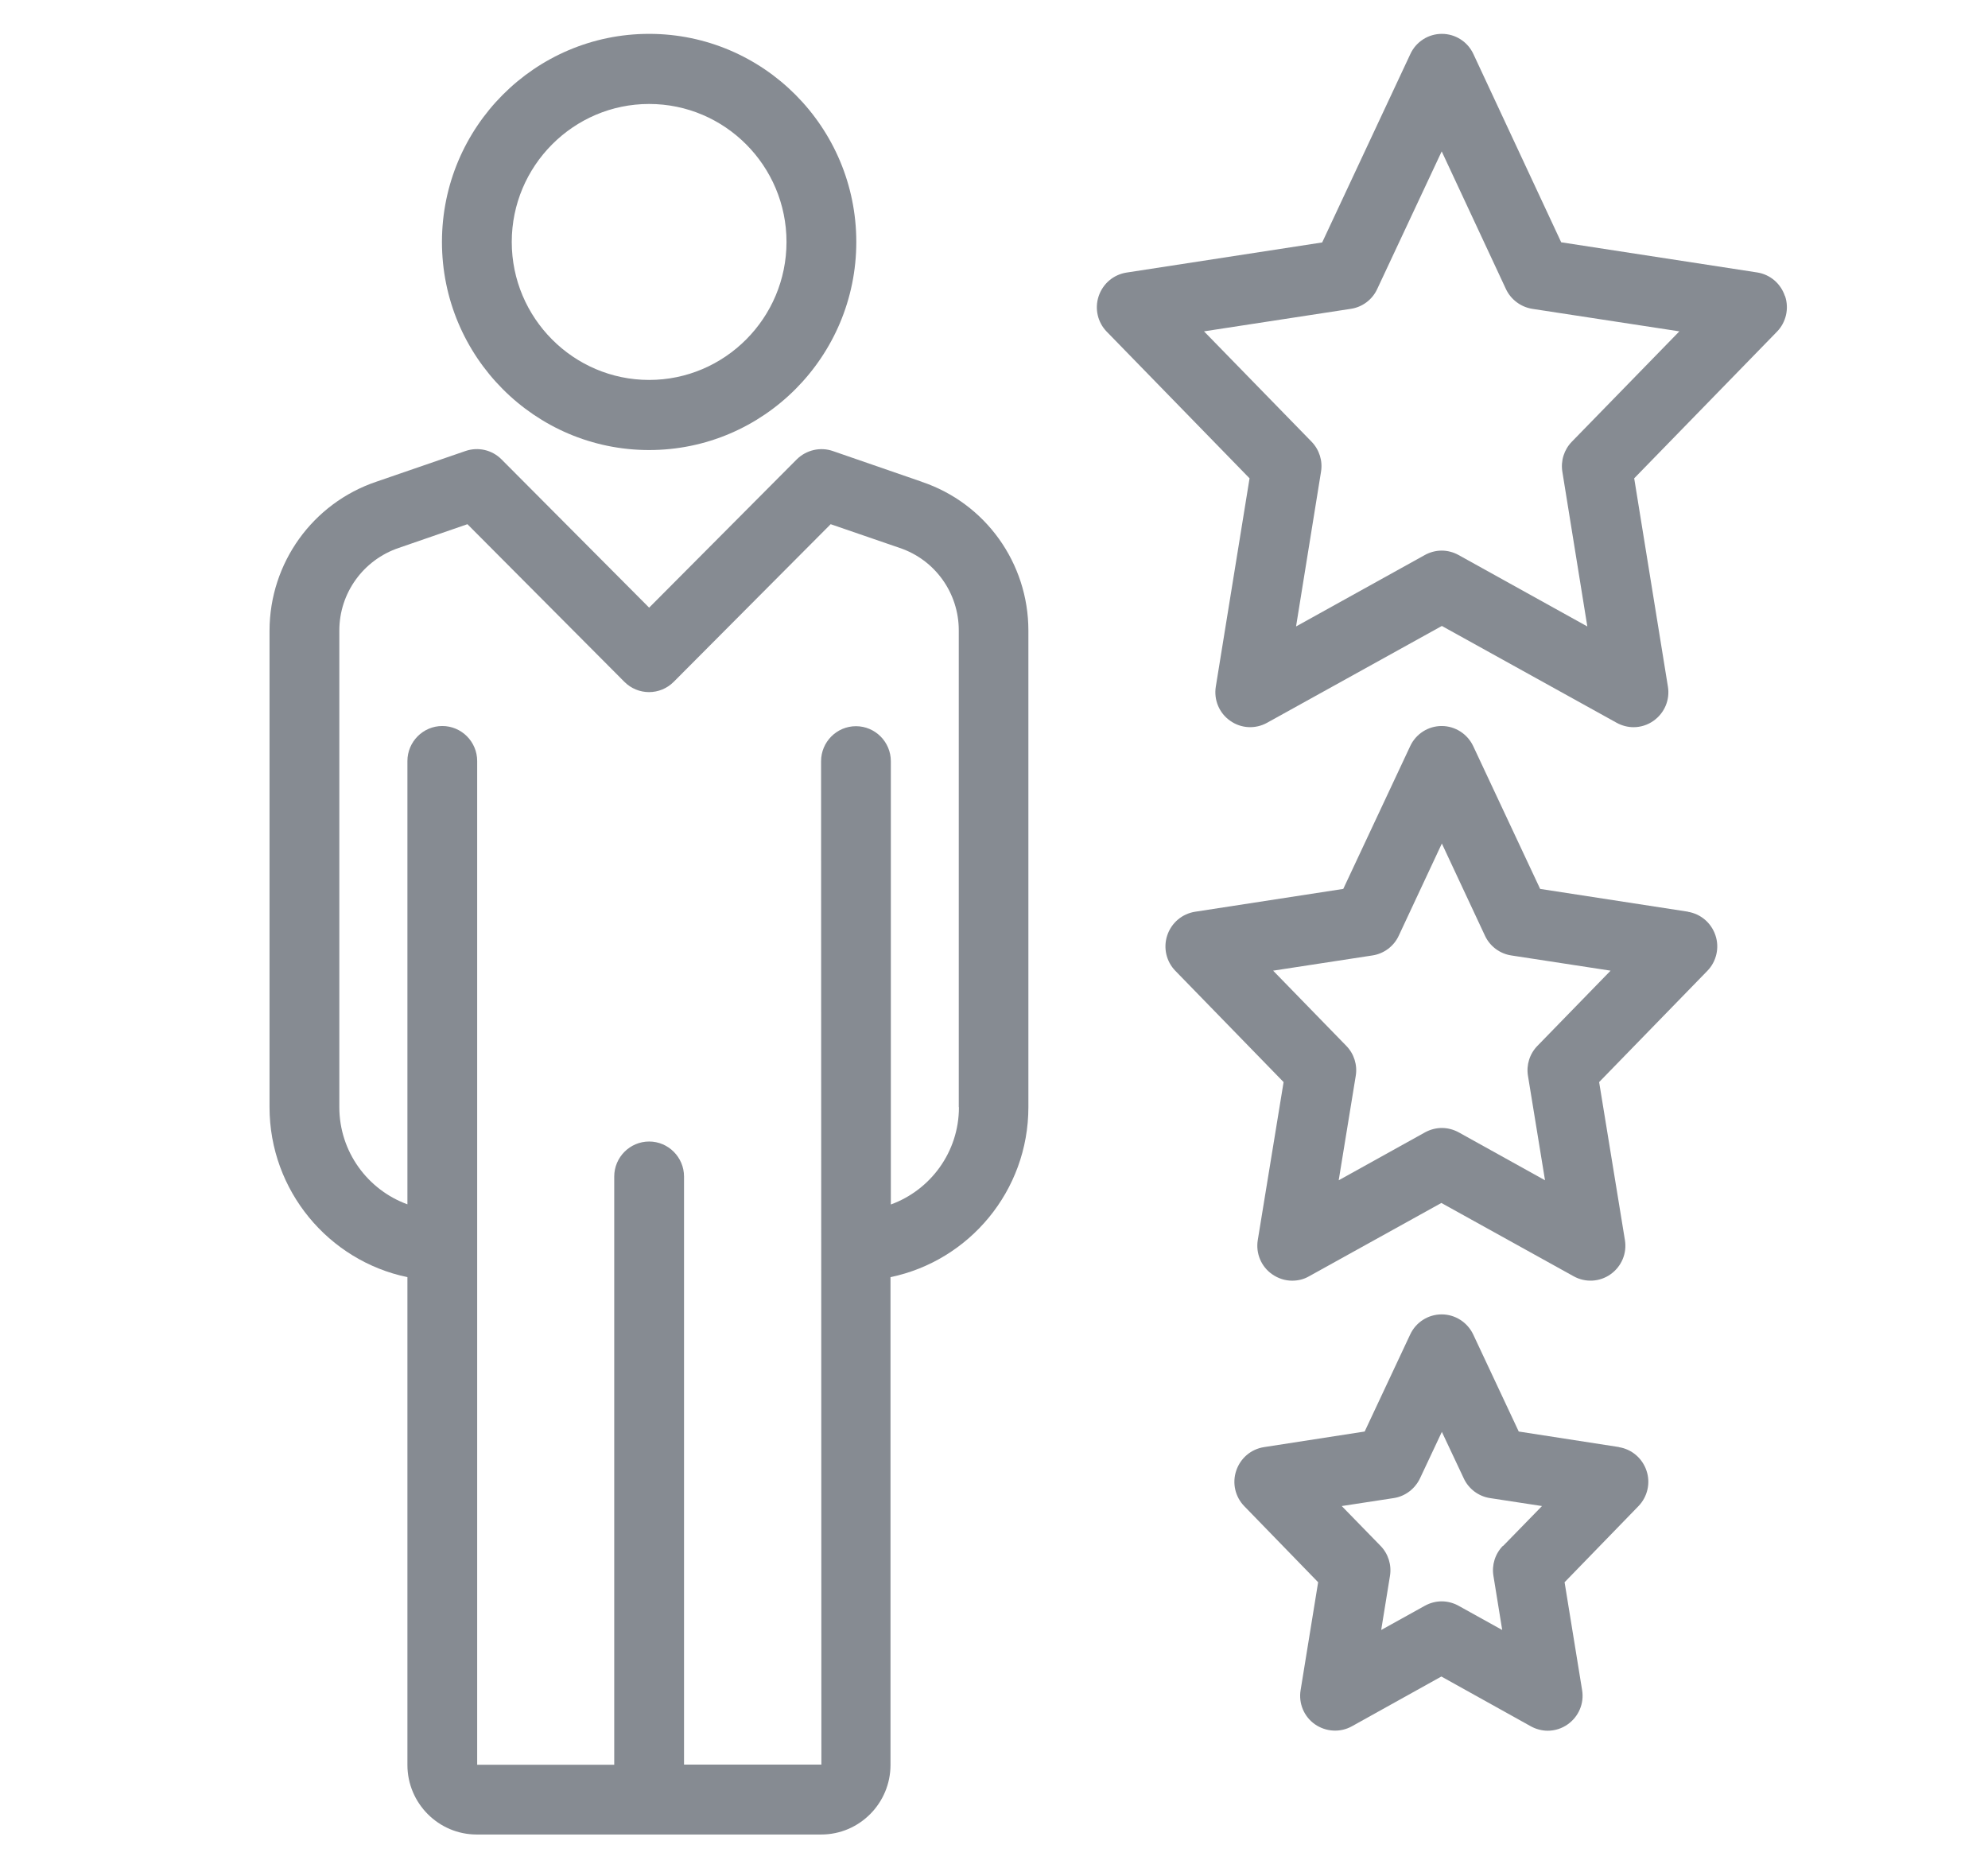 <svg width="64" height="60" viewBox="0 0 64 60" fill="none" xmlns="http://www.w3.org/2000/svg">
<path d="M29.683 15.512L26.812 14.52C26.405 14.379 25.955 14.488 25.651 14.787L20.898 19.562L16.144 14.787C15.84 14.482 15.39 14.379 14.983 14.52L12.117 15.507C10.066 16.199 8.682 18.123 8.677 20.298V35.641C8.677 38.334 10.587 40.59 13.116 41.114V56.817C13.116 58.054 14.12 59.057 15.346 59.057H26.438C27.67 59.057 28.668 58.049 28.668 56.817V41.114C31.197 40.59 33.107 38.339 33.107 35.641V20.298C33.107 18.123 31.723 16.199 29.677 15.512H29.683ZM30.871 35.647C30.871 37.086 29.954 38.312 28.679 38.775V24.506C28.679 23.884 28.174 23.378 27.556 23.378C26.937 23.378 26.433 23.884 26.433 24.506L26.443 56.806H22.021V37.876C22.021 37.255 21.516 36.748 20.898 36.748C20.279 36.748 19.774 37.255 19.774 37.876V56.811H15.362V24.5C15.362 23.879 14.858 23.372 14.239 23.372C13.62 23.372 13.116 23.879 13.116 24.5V38.77C11.841 38.307 10.924 37.08 10.924 35.641V20.298C10.924 19.093 11.694 18.025 12.839 17.638L15.048 16.875L20.1 21.949C20.539 22.391 21.25 22.391 21.69 21.949L26.742 16.875L28.961 17.638C30.101 18.02 30.866 19.088 30.866 20.292V35.636L30.871 35.647Z" fill="#868B92"/>
<path d="M20.897 14.488C24.577 14.488 27.567 11.484 27.567 7.789C27.567 4.093 24.577 1.09 20.897 1.09C17.218 1.09 14.228 4.093 14.228 7.789C14.228 11.484 17.218 14.488 20.897 14.488ZM20.897 3.347C23.339 3.347 25.32 5.342 25.32 7.789C25.32 10.236 23.334 12.231 20.897 12.231C18.461 12.231 16.475 10.236 16.475 7.789C16.475 5.342 18.461 3.347 20.897 3.347Z" fill="#868B92"/>
<path d="M52.132 46.586L48.893 46.084L47.428 42.961C47.243 42.569 46.847 42.313 46.413 42.313C45.979 42.313 45.583 42.563 45.398 42.961L43.933 46.084L40.693 46.586C40.275 46.651 39.934 46.94 39.798 47.344C39.662 47.747 39.765 48.188 40.058 48.488L42.435 50.936L41.871 54.408C41.8 54.833 41.979 55.263 42.332 55.509C42.685 55.754 43.146 55.781 43.52 55.574L46.402 53.971L49.283 55.574C49.452 55.667 49.642 55.716 49.826 55.716C50.054 55.716 50.282 55.645 50.472 55.509C50.825 55.258 51.004 54.833 50.933 54.408L50.369 50.936L52.745 48.488C53.038 48.188 53.142 47.742 53.006 47.344C52.87 46.94 52.528 46.651 52.111 46.586H52.132ZM48.383 49.764C48.133 50.02 48.019 50.38 48.079 50.734L48.361 52.473L46.955 51.693C46.787 51.6 46.597 51.551 46.413 51.551C46.228 51.551 46.038 51.6 45.87 51.693L44.465 52.473L44.747 50.734C44.806 50.38 44.693 50.02 44.443 49.764L43.195 48.483L44.866 48.227C45.235 48.172 45.55 47.932 45.713 47.594L46.418 46.095L47.124 47.594C47.281 47.932 47.601 48.172 47.97 48.227L49.642 48.483L48.393 49.764H48.383Z" fill="#868B92"/>
<path d="M54.352 29.351L49.582 28.616L47.428 24.021C47.243 23.628 46.847 23.372 46.413 23.372C45.979 23.372 45.583 23.623 45.398 24.021L43.244 28.616L38.474 29.351C38.056 29.417 37.714 29.706 37.578 30.109C37.443 30.512 37.546 30.954 37.839 31.254L41.323 34.835L40.492 39.92C40.422 40.345 40.601 40.776 40.954 41.021C41.149 41.157 41.371 41.228 41.599 41.228C41.784 41.228 41.974 41.185 42.142 41.087L46.402 38.726L50.662 41.087C51.036 41.294 51.497 41.272 51.85 41.021C52.203 40.77 52.382 40.345 52.311 39.92L51.481 34.835L54.965 31.254C55.258 30.954 55.361 30.507 55.225 30.109C55.09 29.706 54.748 29.417 54.33 29.351H54.352ZM49.495 33.668C49.245 33.924 49.131 34.284 49.191 34.638L49.739 37.996L46.961 36.453C46.793 36.361 46.603 36.312 46.418 36.312C46.234 36.312 46.044 36.361 45.876 36.453L43.097 37.996L43.645 34.638C43.705 34.284 43.591 33.924 43.341 33.668L40.986 31.248L44.182 30.758C44.551 30.703 44.872 30.463 45.029 30.125L46.418 27.155L47.807 30.125C47.965 30.463 48.285 30.703 48.654 30.758L51.85 31.248L49.495 33.668Z" fill="#868B92"/>
<path d="M57.461 9.528C57.325 9.124 56.984 8.835 56.566 8.77L50.26 7.8L47.433 1.739C47.248 1.341 46.852 1.09 46.418 1.09C45.984 1.09 45.588 1.341 45.404 1.739L42.565 7.805L36.265 8.775C35.847 8.841 35.506 9.13 35.37 9.533C35.234 9.936 35.337 10.378 35.63 10.678L40.227 15.398L39.141 22.102C39.071 22.527 39.25 22.958 39.603 23.203C39.955 23.454 40.416 23.476 40.791 23.268L46.418 20.151L52.045 23.268C52.214 23.361 52.404 23.41 52.588 23.41C52.816 23.41 53.044 23.339 53.234 23.203C53.587 22.952 53.766 22.527 53.695 22.102L52.61 15.398L57.206 10.678C57.499 10.378 57.602 9.931 57.467 9.533L57.461 9.528ZM50.602 14.22C50.352 14.477 50.239 14.836 50.298 15.191L51.101 20.167L46.955 17.867C46.787 17.774 46.597 17.725 46.413 17.725C46.228 17.725 46.038 17.774 45.87 17.867L41.724 20.167L42.527 15.191C42.587 14.836 42.473 14.477 42.224 14.22L38.761 10.667L43.488 9.942C43.857 9.887 44.177 9.648 44.334 9.31L46.413 4.873L48.48 9.304C48.638 9.642 48.958 9.882 49.327 9.942L54.064 10.667L50.602 14.22Z" fill="#868B92"/>
</svg>
